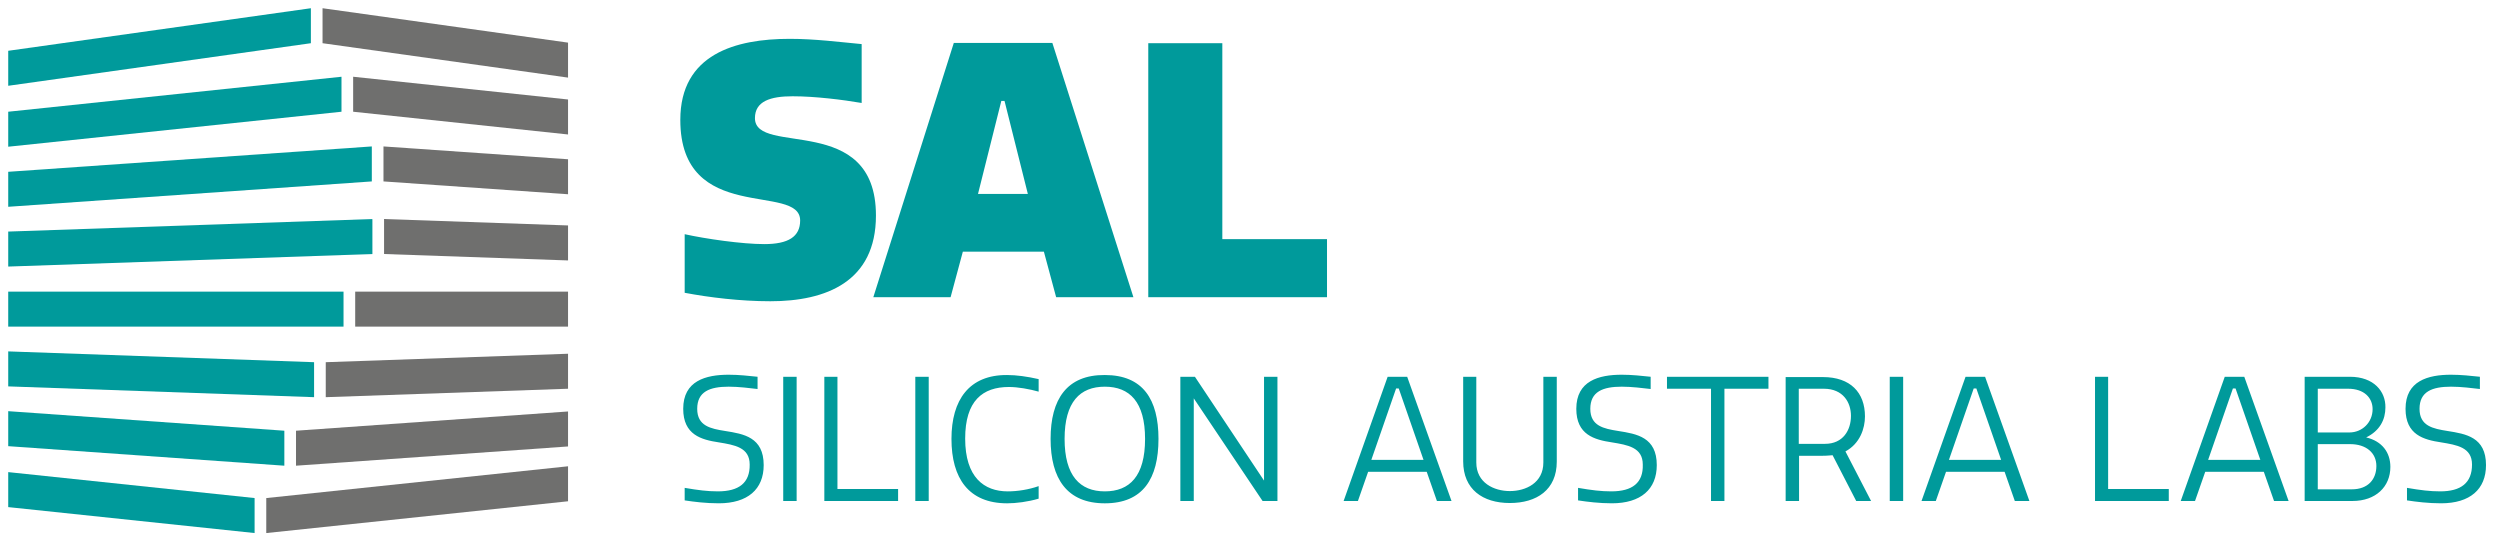<?xml version="1.0" encoding="utf-8"?>
<!-- Generator: Adobe Illustrator 15.0.0, SVG Export Plug-In . SVG Version: 6.00 Build 0)  -->
<!DOCTYPE svg PUBLIC "-//W3C//DTD SVG 1.1//EN" "http://www.w3.org/Graphics/SVG/1.1/DTD/svg11.dtd">
<svg version="1.1" id="Ebene_1" xmlns="http://www.w3.org/2000/svg" xmlns:xlink="http://www.w3.org/1999/xlink" x="0px" y="0px"
	 width="304px" height="66px" viewBox="0 0 304 66" enable-background="new 0 0 304 66" xml:space="preserve">
<polyline fill-rule="evenodd" clip-rule="evenodd" fill="none" points="1,1 302.299,1 302.299,64.82 1,64.82 "/>
<polyline fill="none" points="1,1 303,1 303,65 1,65 "/>
<polyline fill="#009A9B" points="1,10.431 37.803,5.254 37.803,1 1,6.176 "/>
<polygon fill="#6F6F6E" points="39.221,5.254 39.221,1 69.074,5.184 69.074,9.438 "/>
<polygon fill="#6F6F6E" points="42.943,9.332 69.074,12.098 69.074,16.352 42.943,13.586 "/>
<polyline fill-rule="evenodd" clip-rule="evenodd" fill="none" points="1,1 302.299,1 302.299,64.82 1,64.82 "/>
<polyline fill="none" points="1,1 303,1 303,65 1,65 "/>
<polyline fill="#009A9B" points="1,17.841 41.525,13.586 41.525,9.332 1,13.586 "/>
<polygon fill="#6F6F6E" points="46.631,17.806 69.074,19.366 69.074,23.621 46.631,22.061 "/>
<polyline fill-rule="evenodd" clip-rule="evenodd" fill="none" points="1,1 302.299,1 302.299,64.82 1,64.82 "/>
<polyline fill="none" points="1,1 303,1 303,65 1,65 "/>
<polyline fill="#009A9B" points="1,25.145 45.213,22.061 45.213,17.806 1,20.891 "/>
<polygon fill="#6F6F6E" points="46.702,26.634 69.074,27.414 69.074,31.669 46.702,30.889 "/>
<polyline fill-rule="evenodd" clip-rule="evenodd" fill="none" points="1,1 302.299,1 302.299,64.82 1,64.82 "/>
<polyline fill="none" points="1,1 303,1 303,65 1,65 "/>
<polyline fill="#009A9B" points="1,32.414 45.284,30.889 45.284,26.634 1,28.159 "/>
<rect x="43.192" y="35.463" fill="#6F6F6E" width="25.882" height="4.254"/>
<polyline fill="#009A9B" points="1,35.463 41.773,35.463 41.773,39.717 1,39.717 "/>
<polyline fill-rule="evenodd" clip-rule="evenodd" fill="none" points="1,1 302.299,1 302.299,64.82 1,64.82 "/>
<polyline fill="none" points="1,1 303,1 303,65 1,65 "/>
<polygon fill="#6F6F6E" points="39.611,48.297 69.074,47.27 69.074,43.015 39.611,44.043 "/>
<polyline fill="#009A9B" points="1,42.73 38.192,44.043 38.192,48.297 1,46.985 "/>
<polyline fill-rule="evenodd" clip-rule="evenodd" fill="none" points="1,1 302.299,1 302.299,64.82 1,64.82 "/>
<polyline fill="none" points="1,1 303,1 303,65 1,65 "/>
<polygon fill="#6F6F6E" points="32.378,64.819 69.074,60.955 69.074,56.7 32.378,60.564 "/>
<polyline fill="#009A9B" points="1,57.409 30.959,60.564 30.959,64.819 1,61.664 "/>
<polyline fill="#009A9B" points="1,49.999 34.576,52.375 34.576,56.629 1,54.254 "/>
<polyline fill-rule="evenodd" clip-rule="evenodd" fill="none" points="1,1 302.299,1 302.299,64.82 1,64.82 "/>
<polyline fill="none" points="1,1 303,1 303,65 1,65 "/>
<polygon fill="#6F6F6E" points="35.994,56.629 69.074,54.289 69.074,50.035 35.994,52.375 "/>
<polyline fill="none" points="1,1 303,1 303,65 1,65 "/>
<path fill="#009A9B" d="M92.936,29.683c-2.695,0-7.126-0.638-9.679-1.205v7.126c3.014,0.567,6.772,1.028,10.424,1.028
	c6.772,0,12.834-2.376,12.834-10.424c0-12.622-14.714-7.162-14.714-11.842c0-2.057,1.879-2.659,4.574-2.659
	c2.73,0,6.134,0.425,8.403,0.815V5.361c-2.694-0.248-5.673-0.638-8.757-0.638c-6.559,0-13.295,1.844-13.295,9.857
	c0,12.834,14.572,7.587,14.572,12.232C97.296,28.797,95.843,29.683,92.936,29.683 M106.196,36.137h9.396l1.489-5.532h9.856
	l1.489,5.532h9.396l-9.856-30.917h-11.984L106.196,36.137z M124.987,23.585h-6.063l2.836-11.31h0.39 M139.63,5.254v30.882h21.734
	v-7.056h-12.729V5.254H139.63z"/>
<polyline fill="none" points="1,1 303,1 303,65 1,65 "/>
<path fill="#009A9B" d="M87.298,59.75c-1.277,0-2.375-0.143-4.042-0.426v1.524c1.17,0.177,2.588,0.354,4.148,0.354
	c3.51,0,5.46-1.702,5.46-4.645c0-3.404-2.447-3.794-4.68-4.148c-1.773-0.283-3.404-0.603-3.404-2.695
	c0-2.092,1.524-2.693,3.829-2.693c1.241,0,2.588,0.177,3.51,0.283v-1.489c-1.028-0.106-2.269-0.248-3.51-0.248
	c-2.801,0-5.531,0.745-5.531,4.147c0,3.156,2.198,3.759,4.325,4.078c1.915,0.318,3.758,0.603,3.758,2.694
	C91.198,58.721,89.851,59.75,87.298,59.75 M95.24,60.92h1.631V45.815H95.24V60.92z M100.239,45.815V60.92h8.97v-1.454h-7.375v-13.65
	H100.239z M111.301,60.92h1.631V45.815h-1.631V60.92z M115.698,53.367c0,4.787,2.092,7.836,6.772,7.836
	c1.063,0,2.517-0.178,3.829-0.567v-1.524c-1.206,0.426-2.588,0.639-3.758,0.639c-2.872,0-5.176-1.703-5.176-6.418
	c0-4.609,2.127-6.275,5.318-6.275c1.099,0,2.481,0.248,3.616,0.566V46.1c-1.418-0.32-2.694-0.497-3.829-0.497
	C117.86,45.567,115.698,48.616,115.698,53.367 M139.24,53.367c0,4.539-1.879,6.383-4.893,6.383s-4.893-1.88-4.893-6.383
	c0-4.502,1.879-6.346,4.893-6.346S139.24,48.865,139.24,53.367 M127.752,53.367c0,4.822,1.986,7.836,6.595,7.836
	c4.645,0,6.524-3.014,6.524-7.836c0-4.786-1.879-7.765-6.524-7.765C129.738,45.567,127.752,48.545,127.752,53.367 M153.529,60.92
	h1.808V45.815h-1.631v12.622l-8.403-12.622h-1.772V60.92h1.631v-12.48L153.529,60.92z M163.385,60.92h1.738l1.24-3.546h7.127
	l1.24,3.546h1.773l-5.39-15.104h-2.376L163.385,60.92z M169.768,47.234h0.318l3.014,8.686h-6.346L169.768,47.234z M189.303,56.133
	V45.815h-1.631v10.424c0,2.481-2.127,3.475-4.077,3.475c-1.915,0-4.077-0.993-4.077-3.475V45.815h-1.596v10.282
	c0,3.403,2.375,5.07,5.673,5.07C186.856,61.168,189.303,59.572,189.303,56.133 M195.934,59.75c-1.277,0-2.376-0.143-4.043-0.426
	v1.524c1.17,0.177,2.589,0.354,4.113,0.354c3.51,0,5.46-1.702,5.46-4.645c0-3.404-2.446-3.794-4.68-4.148
	c-1.772-0.283-3.403-0.603-3.403-2.695c0-2.092,1.523-2.693,3.828-2.693c1.241,0,2.589,0.177,3.511,0.283v-1.489
	c-1.028-0.106-2.27-0.248-3.511-0.248c-2.801,0-5.531,0.745-5.531,4.147c0,3.156,2.199,3.759,4.326,4.078
	c1.914,0.318,3.758,0.603,3.758,2.694C199.833,58.721,198.486,59.75,195.934,59.75 M215.043,45.815h-12.338v1.454h5.354v13.65h1.631
	V47.27h5.354V45.815z M217.135,45.815V60.92h1.631v-5.496h2.802c0.673,0,1.17-0.07,1.276-0.07l2.871,5.566h1.809l-3.119-6.027
	c1.771-0.958,2.375-2.802,2.375-4.256c0-2.906-1.773-4.785-5.105-4.785h-4.539V45.815z M218.73,47.27h3.049
	c2.341,0,3.298,1.666,3.298,3.297c0,1.737-0.957,3.404-3.155,3.404h-3.191V47.27L218.73,47.27z M229.793,60.92h1.631V45.815h-1.631
	V60.92z M233.657,60.92h1.737l1.241-3.546h7.126l1.241,3.546h1.772l-5.389-15.104h-2.375L233.657,60.92z M240.004,47.234h0.319
	l3.014,8.686h-6.347L240.004,47.234z M254.754,45.815V60.92h8.97v-1.454h-7.375v-13.65H254.754z M265.178,60.92h1.736l1.241-3.546
	h7.126l1.242,3.546h1.771l-5.389-15.104h-2.375L265.178,60.92z M271.523,47.234h0.319l3.014,8.686h-6.347L271.523,47.234z
	 M285.741,45.815h-5.495V60.92h5.814c2.836,0,4.609-1.738,4.609-4.148c0-1.738-0.993-3.121-2.943-3.582
	c1.666-0.814,2.34-2.162,2.34-3.651C290.102,47.623,288.684,45.815,285.741,45.815 M285.989,59.501h-4.147v-5.495h3.936
	c1.949,0,3.19,1.063,3.19,2.658C288.968,58.26,287.975,59.501,285.989,59.501 M281.842,52.588V47.27h3.687
	c1.985,0,2.979,1.135,2.979,2.481c0,1.596-1.241,2.837-2.837,2.837H281.842z M296.732,59.75c-1.276,0-2.375-0.143-4.042-0.426v1.524
	c1.17,0.177,2.589,0.354,4.148,0.354c3.51,0,5.46-1.702,5.46-4.645c0-3.404-2.446-3.794-4.68-4.148
	c-1.773-0.283-3.404-0.603-3.404-2.695c0-2.092,1.525-2.693,3.829-2.693c1.241,0,2.589,0.177,3.511,0.283v-1.489
	c-1.029-0.106-2.27-0.248-3.511-0.248c-2.801,0-5.53,0.745-5.53,4.147c0,3.156,2.197,3.759,4.325,4.078
	c1.915,0.318,3.759,0.603,3.759,2.694C300.598,58.721,299.25,59.75,296.732,59.75"/>
</svg>
